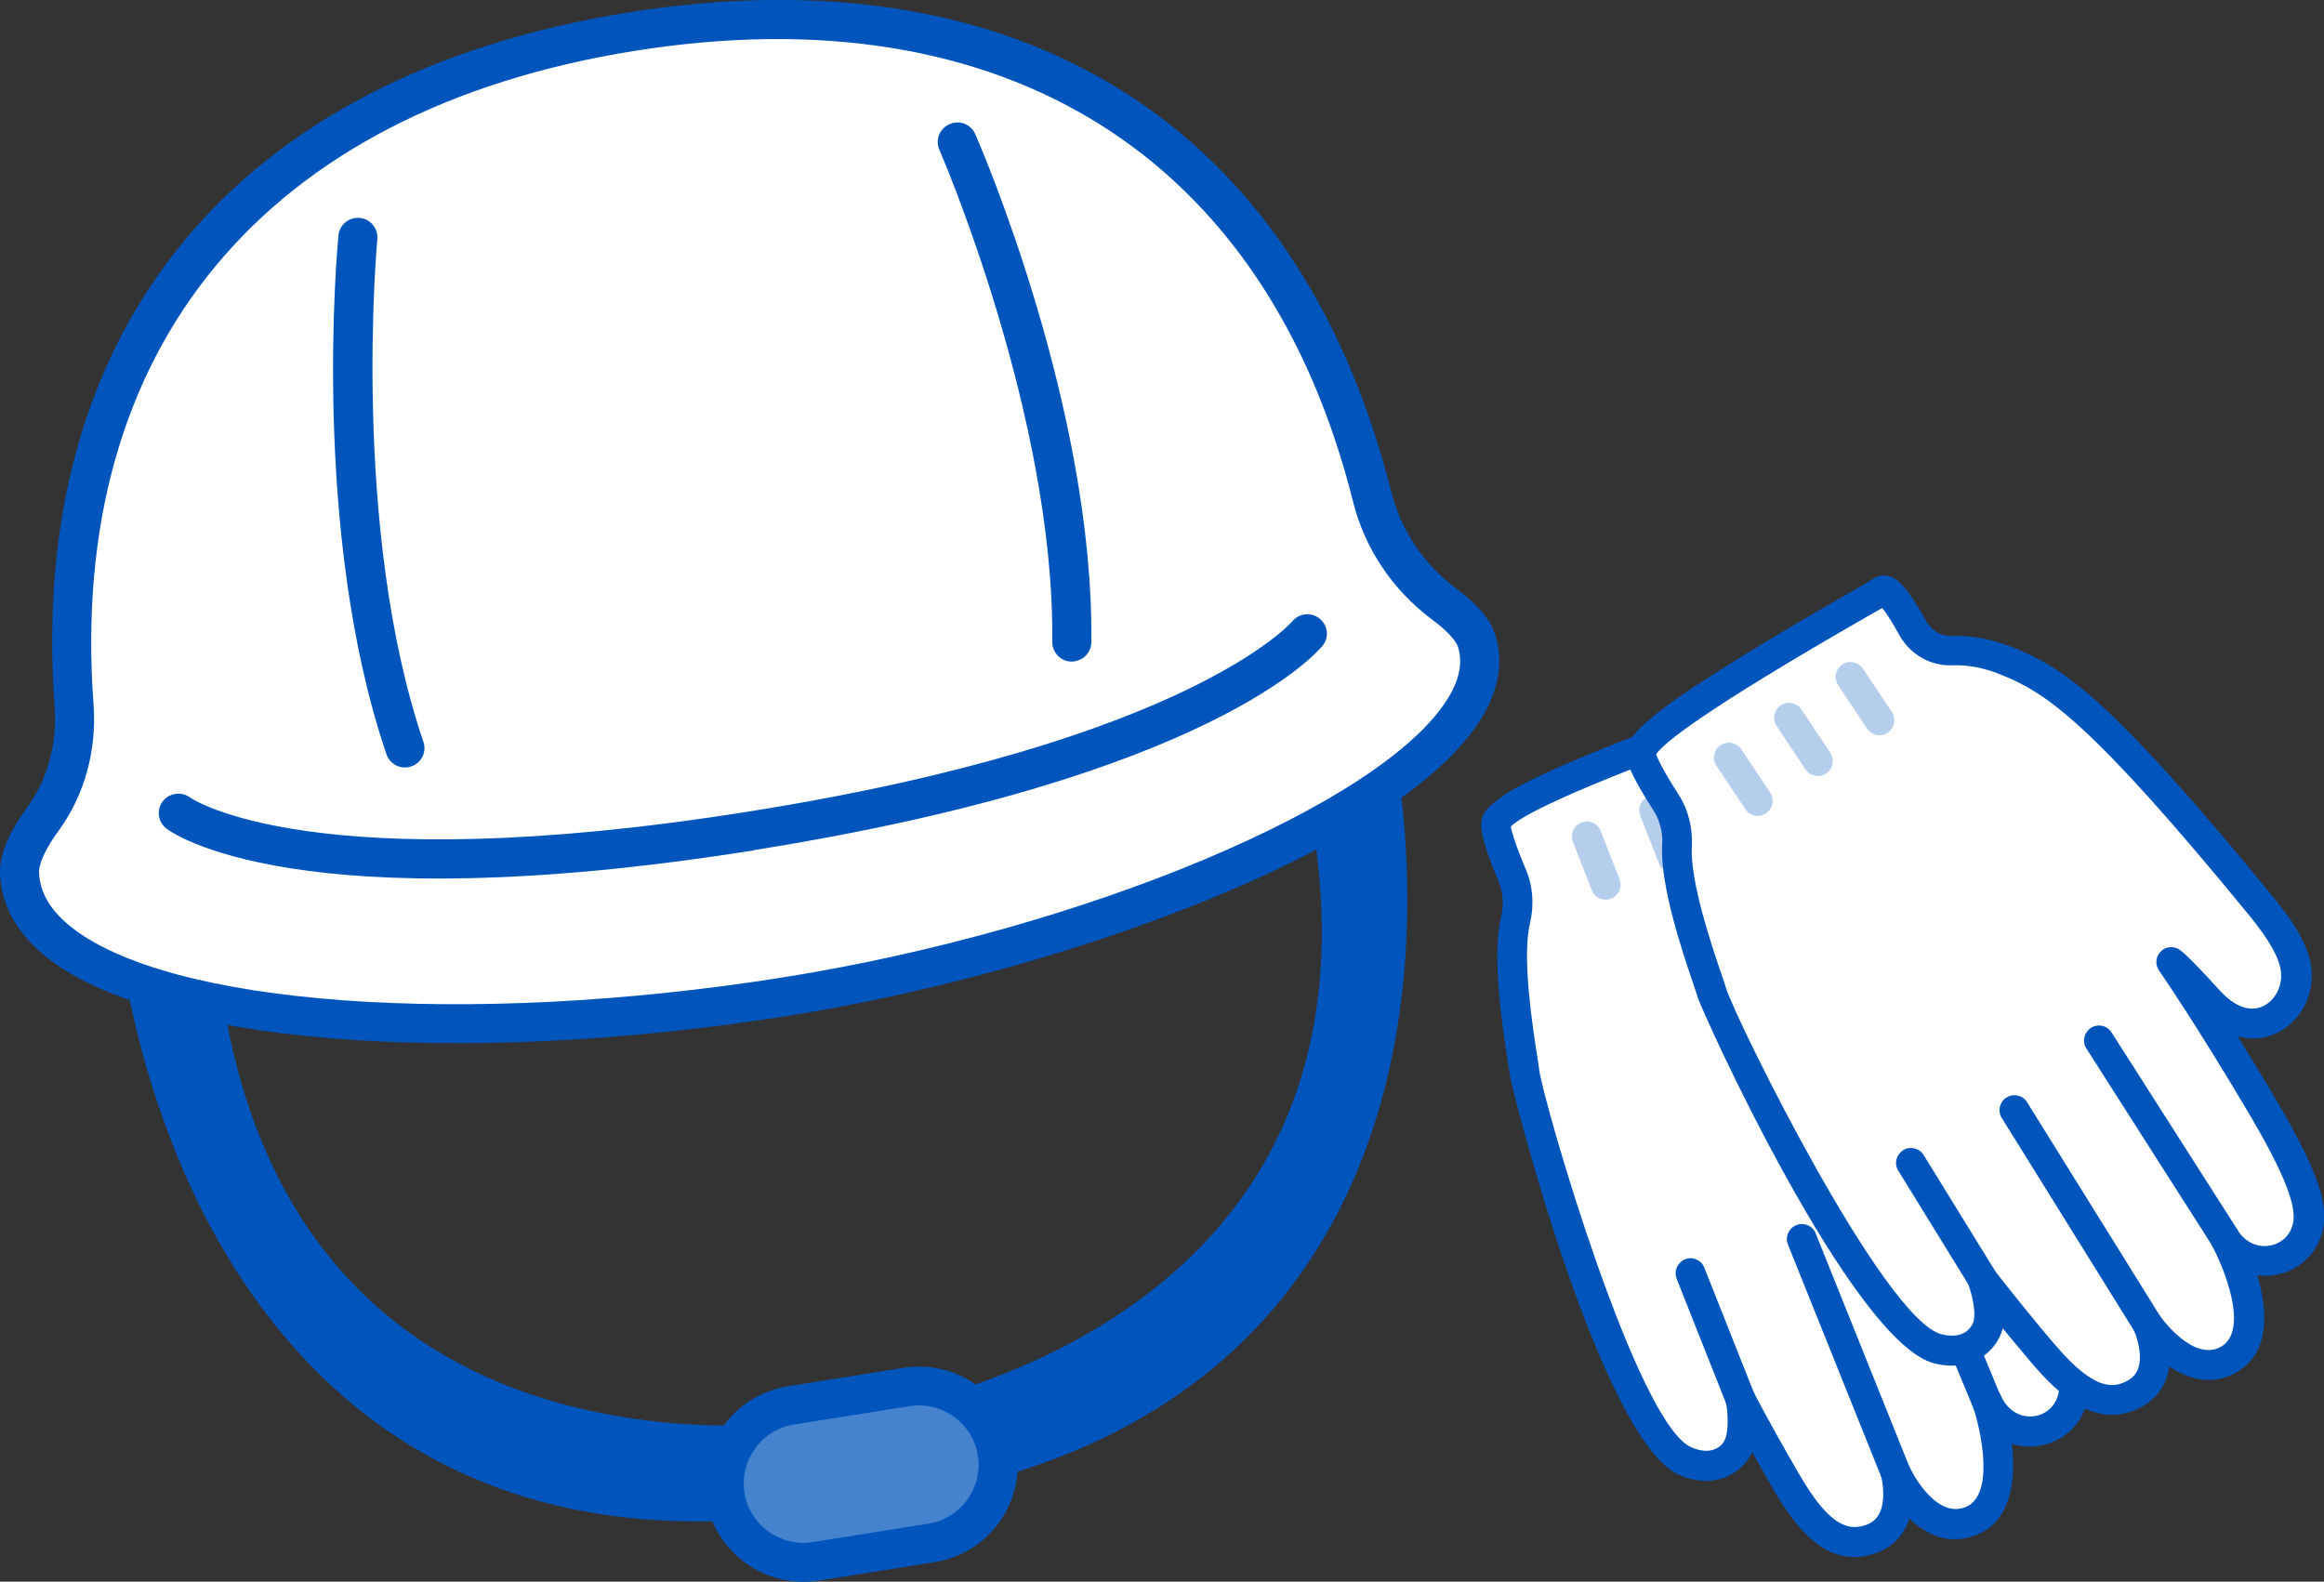 <?xml version="1.0" encoding="UTF-8"?>
<svg id="_レイヤー_2" data-name="レイヤー 2" xmlns="http://www.w3.org/2000/svg" viewBox="0 0 119 81">
  <rect x="0" y="0" width="119" height="81" fill="#333333" stroke="none"/>
  <defs>
    <style>
      .cls-1 {
        fill: #4583cf;
      }

      .cls-2 {
        fill: #cfd4d6;
      }

      .cls-3 {
        fill: #fff;
      }

      .cls-4 {
        fill: #b5ceec;
      }

      .cls-5 {
        fill: #0055bd;
      }

      .cls-6 {
        fill: #112832;
      }
    </style>
  </defs>
  <g id="_修正" data-name="修正">
    <g>
      <g>
        <g>
          <path class="cls-6" d="M6.99,46.88s2.65,34.67,35.07,29.52l-.43-2.66s-29.39,4.87-31.64-26.17l-3-.69Z"/>
          <path class="cls-5" d="M42.22,77.38c-9.51,1.51-17.47-.19-23.65-5.05-11.19-8.81-12.53-24.7-12.58-25.38-.02-.32.1-.62.35-.83.24-.21.57-.29.88-.22l3,.69c.43.1.74.46.77.9.66,9.11,3.78,15.91,9.26,20.22,8.82,6.93,20.91,5.09,21.22,5.04,0,0,0,0,.01,0,.26-.04.53.02.74.18.22.15.36.39.4.65l.43,2.66c.09.54-.28,1.05-.83,1.14Z"/>
        </g>
        <g>
          <path class="cls-6" d="M70.1,36.85s8.29,33.77-24.13,38.93l-.43-2.66s29.46-4.48,21.92-34.68l2.64-1.59Z"/>
          <path class="cls-5" d="M46.12,76.76c-.55.09-1.06-.28-1.14-.83l-.43-2.66c-.04-.26.02-.53.18-.74.16-.21.39-.36.65-.4,0,0,0,0,0,0,.25-.04,12.38-2.05,18.61-11.38,3.86-5.79,4.7-13.22,2.49-22.07-.11-.42.08-.87.45-1.09l2.64-1.59c.27-.16.61-.19.9-.07s.51.37.59.68c.16.66,3.85,16.18-4.05,28.02-4.36,6.54-11.39,10.62-20.9,12.13Z"/>
        </g>
        <g>
          <path class="cls-3" d="M75.62,32.8c-.17-.55-.75-1.2-1.68-1.89-1.81-1.35-3.11-3.26-3.65-5.44C66.22,9.27,54.03-1.82,32.38,1.62,10.67,5.07,2.56,19.45,3.79,36.16c.15,2.05-.38,4.11-1.59,5.77-.8,1.1-1.21,2.03-1.2,2.72.16,7.19,19.08,9.58,39.27,6.37,17.44-2.77,37.51-11.36,35.34-18.22Z"/>
          <path class="cls-5" d="M40.43,52.01c-17.03,2.71-32.73,1.43-38.18-3.1C.79,47.69.04,46.27,0,44.68c-.02-.92.45-2.04,1.39-3.33,1.04-1.43,1.54-3.25,1.41-5.11C1.36,16.81,12.08,3.83,32.22.63c20.08-3.19,34.31,5.77,39.03,24.59.49,1.93,1.65,3.67,3.28,4.89,1.13.84,1.79,1.62,2.03,2.39h0c.44,1.38.19,2.84-.73,4.32-4.12,6.64-21.24,12.93-35.41,15.19ZM32.53,2.6C13.55,5.62,3.44,17.82,4.79,36.09c.17,2.34-.46,4.62-1.78,6.44-.95,1.3-1.01,1.94-1.01,2.11.02,1,.52,1.9,1.53,2.74,4.96,4.12,20.35,5.25,36.58,2.67,15.4-2.45,30.66-8.85,34.02-14.27.61-.98.78-1.86.52-2.67-.03-.09-.22-.57-1.33-1.39-2-1.49-3.43-3.62-4.03-6C64.87,8.02,51.47-.41,32.53,2.6Z"/>
        </g>
        <path class="cls-5" d="M38.64,43.54c-23.51,3.74-29.87-.91-30.12-1.11-.44-.34-.52-.96-.18-1.4.33-.43.96-.51,1.39-.19.11.08,6.31,4.27,28.6.72,22.49-3.57,27.79-9.68,27.84-9.74.35-.42.98-.49,1.4-.14.43.35.5.96.15,1.39-.22.27-5.62,6.73-29.09,10.46Z"/>
        <path class="cls-5" d="M20.89,39.29c-.47.08-.94-.2-1.1-.66-3.87-11.36-2.52-25.95-2.46-26.57.05-.55.54-.95,1.09-.9.55.05.95.54.9,1.09-.01.15-1.36,14.79,2.36,25.74.18.52-.1,1.09-.63,1.26-.05.02-.11.03-.16.04Z"/>
        <path class="cls-5" d="M55.04,33.87c-.05,0-.11.01-.17.01-.55,0-.99-.46-.99-1.01.13-11.57-5.72-25.06-5.78-25.2-.22-.51.01-1.09.52-1.31.51-.23,1.1,0,1.32.51.25.57,6.08,14.03,5.94,26.02,0,.49-.37.9-.84.97Z"/>
        <g>
          <path class="cls-1" d="M47.69,79.01l-5.91.94c-2.21.35-4.29-1.15-4.64-3.36h0c-.35-2.21,1.15-4.28,3.37-4.63l5.91-.94c2.21-.35,4.29,1.15,4.64,3.36h0c.35,2.21-1.15,4.28-3.37,4.63Z"/>
          <path class="cls-5" d="M47.85,80l-5.91.94c-2.75.44-5.35-1.44-5.79-4.18s1.44-5.33,4.2-5.77l5.91-.94c2.75-.44,5.35,1.44,5.79,4.18s-1.44,5.33-4.2,5.77ZM40.66,72.95c-1.66.26-2.8,1.83-2.54,3.49s1.83,2.79,3.5,2.53l5.91-.94c1.66-.26,2.8-1.83,2.54-3.49s-1.83-2.79-3.5-2.53l-5.91.94Z"/>
        </g>
      </g>
      <g>
        <g>
          <g>
            <path class="cls-3" d="M77.44,44.85c.3.72.34,1.52.16,2.28-.54,2.27.39,7.03.45,7.71.07.8,4.78,18.44,8.23,19.97,1.46.65,2.46-.09,2.75-.78.4-.94.1-2.39.1-2.39,0,0,.91,1.73,1.89,3.44.96,1.67,2.27,4.13,4.24,3.87,2.67-.35,1.83-3.51,1.83-3.51,0,0,1.5,3.3,3.77,2.49,2.67-.95.9-6.15.9-6.15.92,2.08,3.48,1.93,4.25.21.37-.83.43-2.17-1.14-6.36-1.87-5.02-3.35-8.25-3.35-8.25,0,0,.2.14,1.56,2.28,1.81,2.87,4.55,1.32,4.66-.81.05-.95-.41-2.1-1.18-3.47-6.42-11.46-8.42-13.27-10.7-14.67-1.03-.64-1.94-.89-2.62-.98-.82-.11-1.5-.69-1.77-1.47-.37-1.08-.88-2.33-1.24-2.17-.62.27-13.29,4.59-13.59,6.03-.09.41.4,1.7.83,2.73Z"/>
            <path class="cls-5" d="M76.9,40.79c1.36-.91,4.52-2.33,11.94-5.01.58-.21.96-.35,1.06-.39.24-.11.51-.1.76,0,.44.19.86.71,1.51,2.62.18.52.63.9,1.15.97.97.13,1.96.49,2.92,1.09,2.38,1.46,4.43,3.3,10.96,14.95.94,1.67,1.33,2.87,1.28,3.88-.07,1.43-1.04,2.66-2.36,3.01-.67.18-1.34.1-1.97-.2.43,1.07.91,2.31,1.42,3.66,1.6,4.28,1.61,5.83,1.12,6.94-.48,1.08-1.56,1.77-2.76,1.77-.32,0-.63-.05-.92-.14.24,1.96-.07,4.05-1.92,4.71-1.33.47-2.47-.06-3.32-.89-.08.25-.2.5-.35.74-.45.67-1.17,1.08-2.08,1.21-2.39.32-3.89-2.3-4.88-4.03l-.12-.22c-.21-.37-.43-.75-.62-1.11-.25.58-.75,1.05-1.37,1.3-.51.2-1.33.34-2.39-.13-3.97-1.77-8.61-19.86-8.67-20.59-.01-.11-.05-.35-.1-.67-.26-1.71-.81-5.27-.33-7.29.15-.64.11-1.26-.12-1.81h0c-.9-2.15-.95-2.8-.87-3.18.07-.31.26-.66,1.04-1.18ZM90.08,36.95c-.19.07-.44.16-.73.26-9.33,3.36-11.54,4.64-11.99,5.12.03.16.16.75.78,2.22h0c.36.85.42,1.8.2,2.75-.41,1.73.13,5.22.36,6.71.06.36.1.63.11.76.24,1.75,4.99,18.1,7.78,19.34.45.2.87.24,1.2.11.29-.11.47-.33.53-.49.25-.59.12-1.63.05-1.94-.08-.37.14-.74.49-.87.36-.13.76.03.93.36,0,.02.91,1.74,1.87,3.41l.13.22c.83,1.46,1.98,3.46,3.35,3.28.47-.06.8-.24,1.01-.54.42-.62.27-1.67.18-2.03-.1-.38.11-.78.49-.91.37-.13.79.04.95.4.01.03,1.24,2.65,2.82,2.09,1.61-.56.83-4.02.43-5.18-.13-.39.06-.81.45-.96.38-.15.81.03.98.4.3.68.84,1.07,1.49,1.08.6,0,1.12-.33,1.36-.87.26-.57.36-1.74-1.15-5.78-1.84-4.93-3.31-8.17-3.33-8.2-.14-.31-.06-.68.2-.9.26-.22.64-.24.92-.05.12.08.34.23,1.77,2.5.6.94,1.31,1.36,2.02,1.17.67-.17,1.19-.85,1.22-1.61.03-.7-.31-1.68-1.09-3.06-6.33-11.3-8.32-13.09-10.43-14.39-.78-.48-1.56-.77-2.32-.87-1.09-.14-2.03-.92-2.4-1.98-.3-.87-.51-1.32-.64-1.56Z"/>
          </g>
          <path class="cls-2" d="M87.79,39.49s.09-.06.15-.08c.39-.15.84.04.99.43l.97,2.48c.15.39-.04.83-.43.99-.39.15-.84-.04-.99-.43l-.97-2.48c-.13-.34,0-.72.29-.91Z"/>
          <path class="cls-4" d="M84.27,40.86s.09-.06.15-.08c.39-.15.84.04.99.43l.97,2.48c.15.39-.04.84-.43.99-.39.15-.84-.04-.99-.43l-.97-2.48c-.13-.34,0-.72.29-.91Z"/>
          <path class="cls-4" d="M80.82,42.2s.09-.06.15-.08c.39-.15.84.04.99.43l.97,2.48c.15.39-.04.84-.43.99-.39.15-.84-.04-.99-.43l-.97-2.48c-.13-.34,0-.72.29-.91Z"/>
          <path class="cls-5" d="M96.71,60.04s.09-.05.13-.07c.39-.16.84.02,1,.41l4.6,11.1c.16.39-.02.84-.41,1-.39.16-.84-.02-1-.41l-4.6-11.1c-.14-.34-.02-.73.28-.93Z"/>
          <path class="cls-5" d="M91.84,62.81s.09-.05.14-.07c.39-.16.84.03.99.42l4.81,11.98c.16.39-.04.83-.43.99-.39.16-.84-.03-.99-.42l-4.81-11.98c-.14-.34,0-.72.29-.92Z"/>
          <path class="cls-5" d="M86.14,64.56s.09-.05.14-.07c.39-.16.84.04.99.43l2.55,6.43c.15.39-.04.83-.43.99-.39.16-.84-.04-.99-.43l-2.55-6.43c-.13-.34,0-.72.29-.91Z"/>
        </g>
        <g>
          <g>
            <path class="cls-3" d="M85.32,41.1c.42.66.6,1.44.56,2.22-.13,2.33,1.61,6.86,1.78,7.52.21.77,7.92,17.33,11.58,18.24,1.55.39,2.4-.51,2.57-1.25.23-1-.32-2.37-.32-2.37,0,0,1.19,1.55,2.46,3.06,1.24,1.48,2.96,3.68,4.85,3.08,2.56-.81,1.19-3.78,1.19-3.78,0,0,2.05,2.99,4.15,1.8,2.47-1.4-.19-6.21-.19-6.21,1.27,1.89,3.76,1.3,4.22-.52.22-.88.05-2.21-2.23-6.07-2.72-4.62-4.73-7.54-4.73-7.54,0,0,.23.1,1.93,1.97,2.29,2.51,4.71.52,4.45-1.6-.12-.94-.77-2-1.77-3.22-8.32-10.17-10.6-11.61-13.09-12.59-1.13-.45-2.07-.54-2.75-.51-.83.04-1.6-.42-2-1.15-.55-1-1.28-2.14-1.6-1.92-.56.37-12.29,6.82-12.34,8.3-.01.42.69,1.61,1.29,2.54Z"/>
            <path class="cls-5" d="M86.94,35.05c1.74-1.15,4.29-2.71,8.03-4.85.53-.3.88-.51.97-.57.22-.15.48-.19.75-.13.46.11.97.55,1.95,2.32.26.48.77.77,1.3.75.98-.04,2.01.15,3.07.56,2.6,1.03,4.94,2.48,13.4,12.82,1.21,1.48,1.81,2.59,1.94,3.6.18,1.42-.57,2.8-1.8,3.37-.63.29-1.31.33-1.97.15.61.98,1.3,2.11,2.03,3.36,2.32,3.94,2.6,5.46,2.31,6.64-.29,1.15-1.23,2.02-2.41,2.22-.31.05-.62.06-.93.02.57,1.89.63,4.01-1.07,4.97-1.22.7-2.44.36-3.43-.3-.04.26-.11.53-.22.79-.33.73-.96,1.27-1.84,1.55-2.3.72-4.23-1.59-5.5-3.13l-.16-.19c-.28-.33-.55-.66-.81-.98-.15.62-.57,1.17-1.13,1.52-.46.28-1.25.56-2.37.28-4.22-1.05-11.94-18.07-12.13-18.78-.03-.11-.11-.34-.21-.64-.56-1.64-1.71-5.05-1.6-7.12.04-.65-.11-1.26-.44-1.77h0c-1.26-1.96-1.42-2.59-1.41-2.98.02-.57.42-1.32,3.67-3.49ZM96.39,31.13c-.17.1-.4.23-.67.38-8.6,4.93-10.56,6.57-10.92,7.12.06.16.28.71,1.15,2.06h0c.5.77.73,1.7.68,2.67-.1,1.77,1.03,5.11,1.52,6.54.12.35.21.61.24.73.54,1.68,8.07,16.96,11.03,17.7.48.12.9.08,1.2-.1.25-.17.4-.4.44-.58.14-.62-.17-1.62-.29-1.92-.14-.35,0-.77.33-.94.33-.19.75-.1.98.2.01.02,1.2,1.55,2.44,3.04l.16.19c1.08,1.29,2.55,3.06,3.87,2.65.46-.14.75-.37.9-.7.3-.68-.02-1.69-.18-2.03-.16-.36-.02-.79.32-.98.35-.19.78-.09,1.01.23.02.02,1.68,2.4,3.14,1.57,1.45-.86.11-4.1-.48-5.18-.2-.36-.07-.77.27-1.02.35-.21.81-.11,1.03.23.41.62,1.02.91,1.66.8.59-.1,1.04-.52,1.18-1.09.15-.61.05-1.78-2.14-5.5-2.67-4.54-4.68-7.47-4.71-7.5-.19-.28-.18-.66.04-.92.22-.27.59-.35.9-.21.13.06.37.17,2.18,2.16.75.82,1.53,1.11,2.2.8.63-.29,1.02-1.04.92-1.8-.09-.7-.6-1.6-1.6-2.83-8.21-10.03-10.47-11.45-12.78-12.37-.85-.34-1.67-.49-2.44-.46-1.1.05-2.16-.55-2.71-1.54-.44-.8-.73-1.22-.9-1.42ZM85.32,41.1h0s0,0,0,0Z"/>
          </g>
          <path class="cls-4" d="M94.33,34.03c.35-.23.83-.14,1.06.21l1.48,2.22c.23.35.14.82-.21,1.06s-.83.14-1.06-.21l-1.48-2.22c-.23-.35-.14-.82.21-1.06Z"/>
          <path class="cls-4" d="M91.18,36.12c.35-.23.83-.14,1.06.21l1.48,2.22c.23.35.14.82-.21,1.06s-.83.14-1.06-.21l-1.48-2.22c-.23-.35-.14-.82.21-1.06Z"/>
          <path class="cls-4" d="M88.1,38.16c.35-.23.83-.14,1.06.21l1.48,2.22c.23.35.14.82-.21,1.06s-.83.14-1.06-.21l-1.48-2.22c-.23-.35-.14-.82.21-1.06Z"/>
          <path class="cls-5" d="M107.05,52.64h.01c.36-.23.83-.13,1.06.23l6.47,10.14c.23.36.1.79-.23,1.05-.36.23-.83.12-1.06-.23l-6.47-10.14c-.22-.35-.12-.81.22-1.04Z"/>
          <path class="cls-5" d="M102.73,56.21s.01,0,.02-.01c.36-.22.83-.11,1.05.25l6.82,10.97c.22.35.12.81-.23,1.04,0,0-.01,0-.02.01-.36.22-.83.11-1.05-.25l-6.82-10.97c-.22-.35-.12-.81.23-1.04Z"/>
          <path class="cls-5" d="M97.43,58.92s.02-.01.02-.02c.36-.22.83-.11,1.05.25l3.63,5.89c.22.36.12.83-.25,1.05-.36.22-.83.11-1.05-.25l-3.63-5.89c-.22-.35-.11-.81.23-1.03Z"/>
        </g>
      </g>
    </g>
  </g>
</svg>